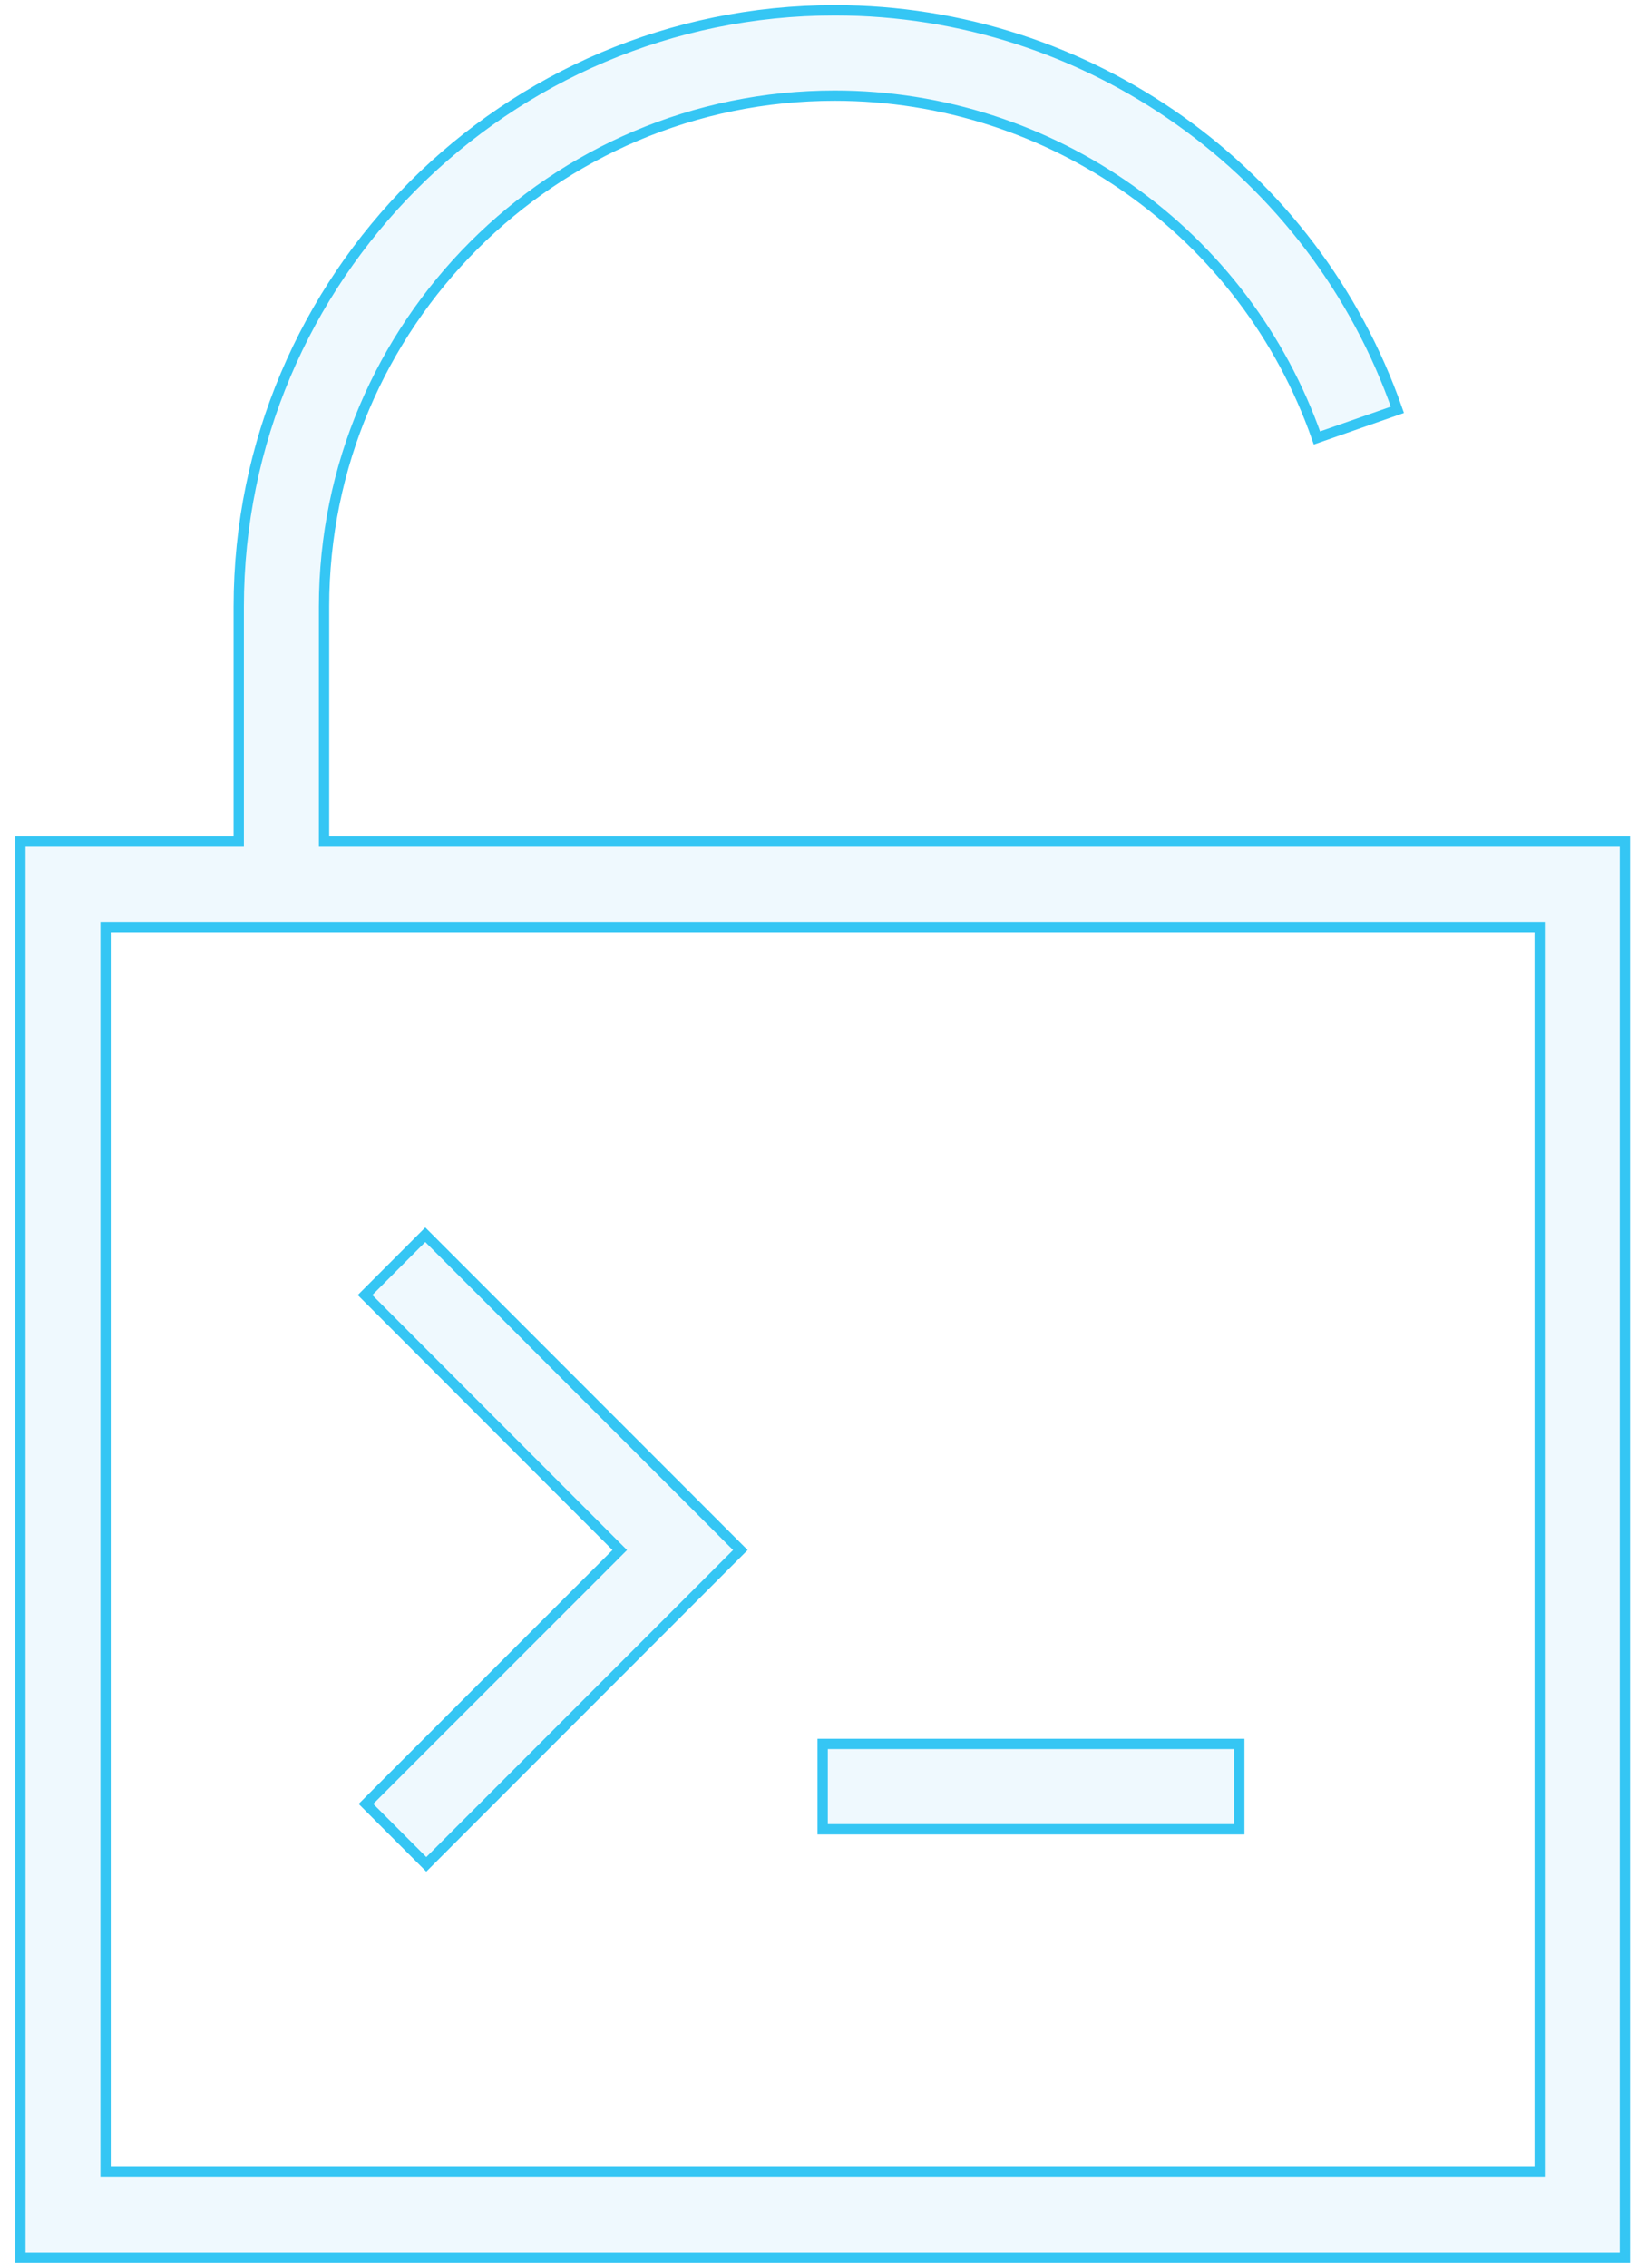 <?xml version="1.0" encoding="UTF-8"?>
<svg xmlns="http://www.w3.org/2000/svg" id="Layer_2" viewBox="0 0 160 220">
  <g style="opacity:.1;">
    <polygon points="35.53 175.01 41.39 180.87 71.88 150.38 41.29 119.79 35.44 125.64 60.17 150.38 35.53 175.01" style="fill:#57c6f3;"></polygon>
    <rect x="79.87" y="169.19" width="40.45" height="8.28" style="fill:#57c6f3;"></rect>
    <path d="m31.46,81.65v-22.79c0-27.34,22.24-49.58,49.58-49.58,21.06,0,39.87,13.35,46.82,33.21l7.81-2.73C127.57,16.58,105.62,1,81.05,1,49.14,1,23.18,26.96,23.18,58.86v22.79H1.98v137.35h155.78V81.65H31.46Zm118.02,129.07H10.25v-120.79h139.23v120.79Z" style="fill:#57c6f3;"></path>
  </g>
  <g>
    <polygon points="35.53 175.01 41.39 180.87 71.88 150.38 41.29 119.79 35.44 125.64 60.17 150.38 35.53 175.01" style="fill:none; stroke:#35c6f4; stroke-miterlimit:10;"></polygon>
    <rect x="79.87" y="169.19" width="40.45" height="8.28" style="fill:none; stroke:#35c6f4; stroke-miterlimit:10;"></rect>
    <path d="m31.46,81.65v-22.79c0-27.34,22.24-49.58,49.58-49.58,21.06,0,39.87,13.35,46.82,33.21l7.81-2.73C127.57,16.58,105.62,1,81.05,1,49.14,1,23.18,26.96,23.18,58.86v22.79H1.98v137.35h155.78V81.65H31.46Zm118.02,129.07H10.25v-120.79h139.23v120.79Z" style="fill:none; stroke:#35c6f4; stroke-miterlimit:10;"></path>
  </g>
</svg>
